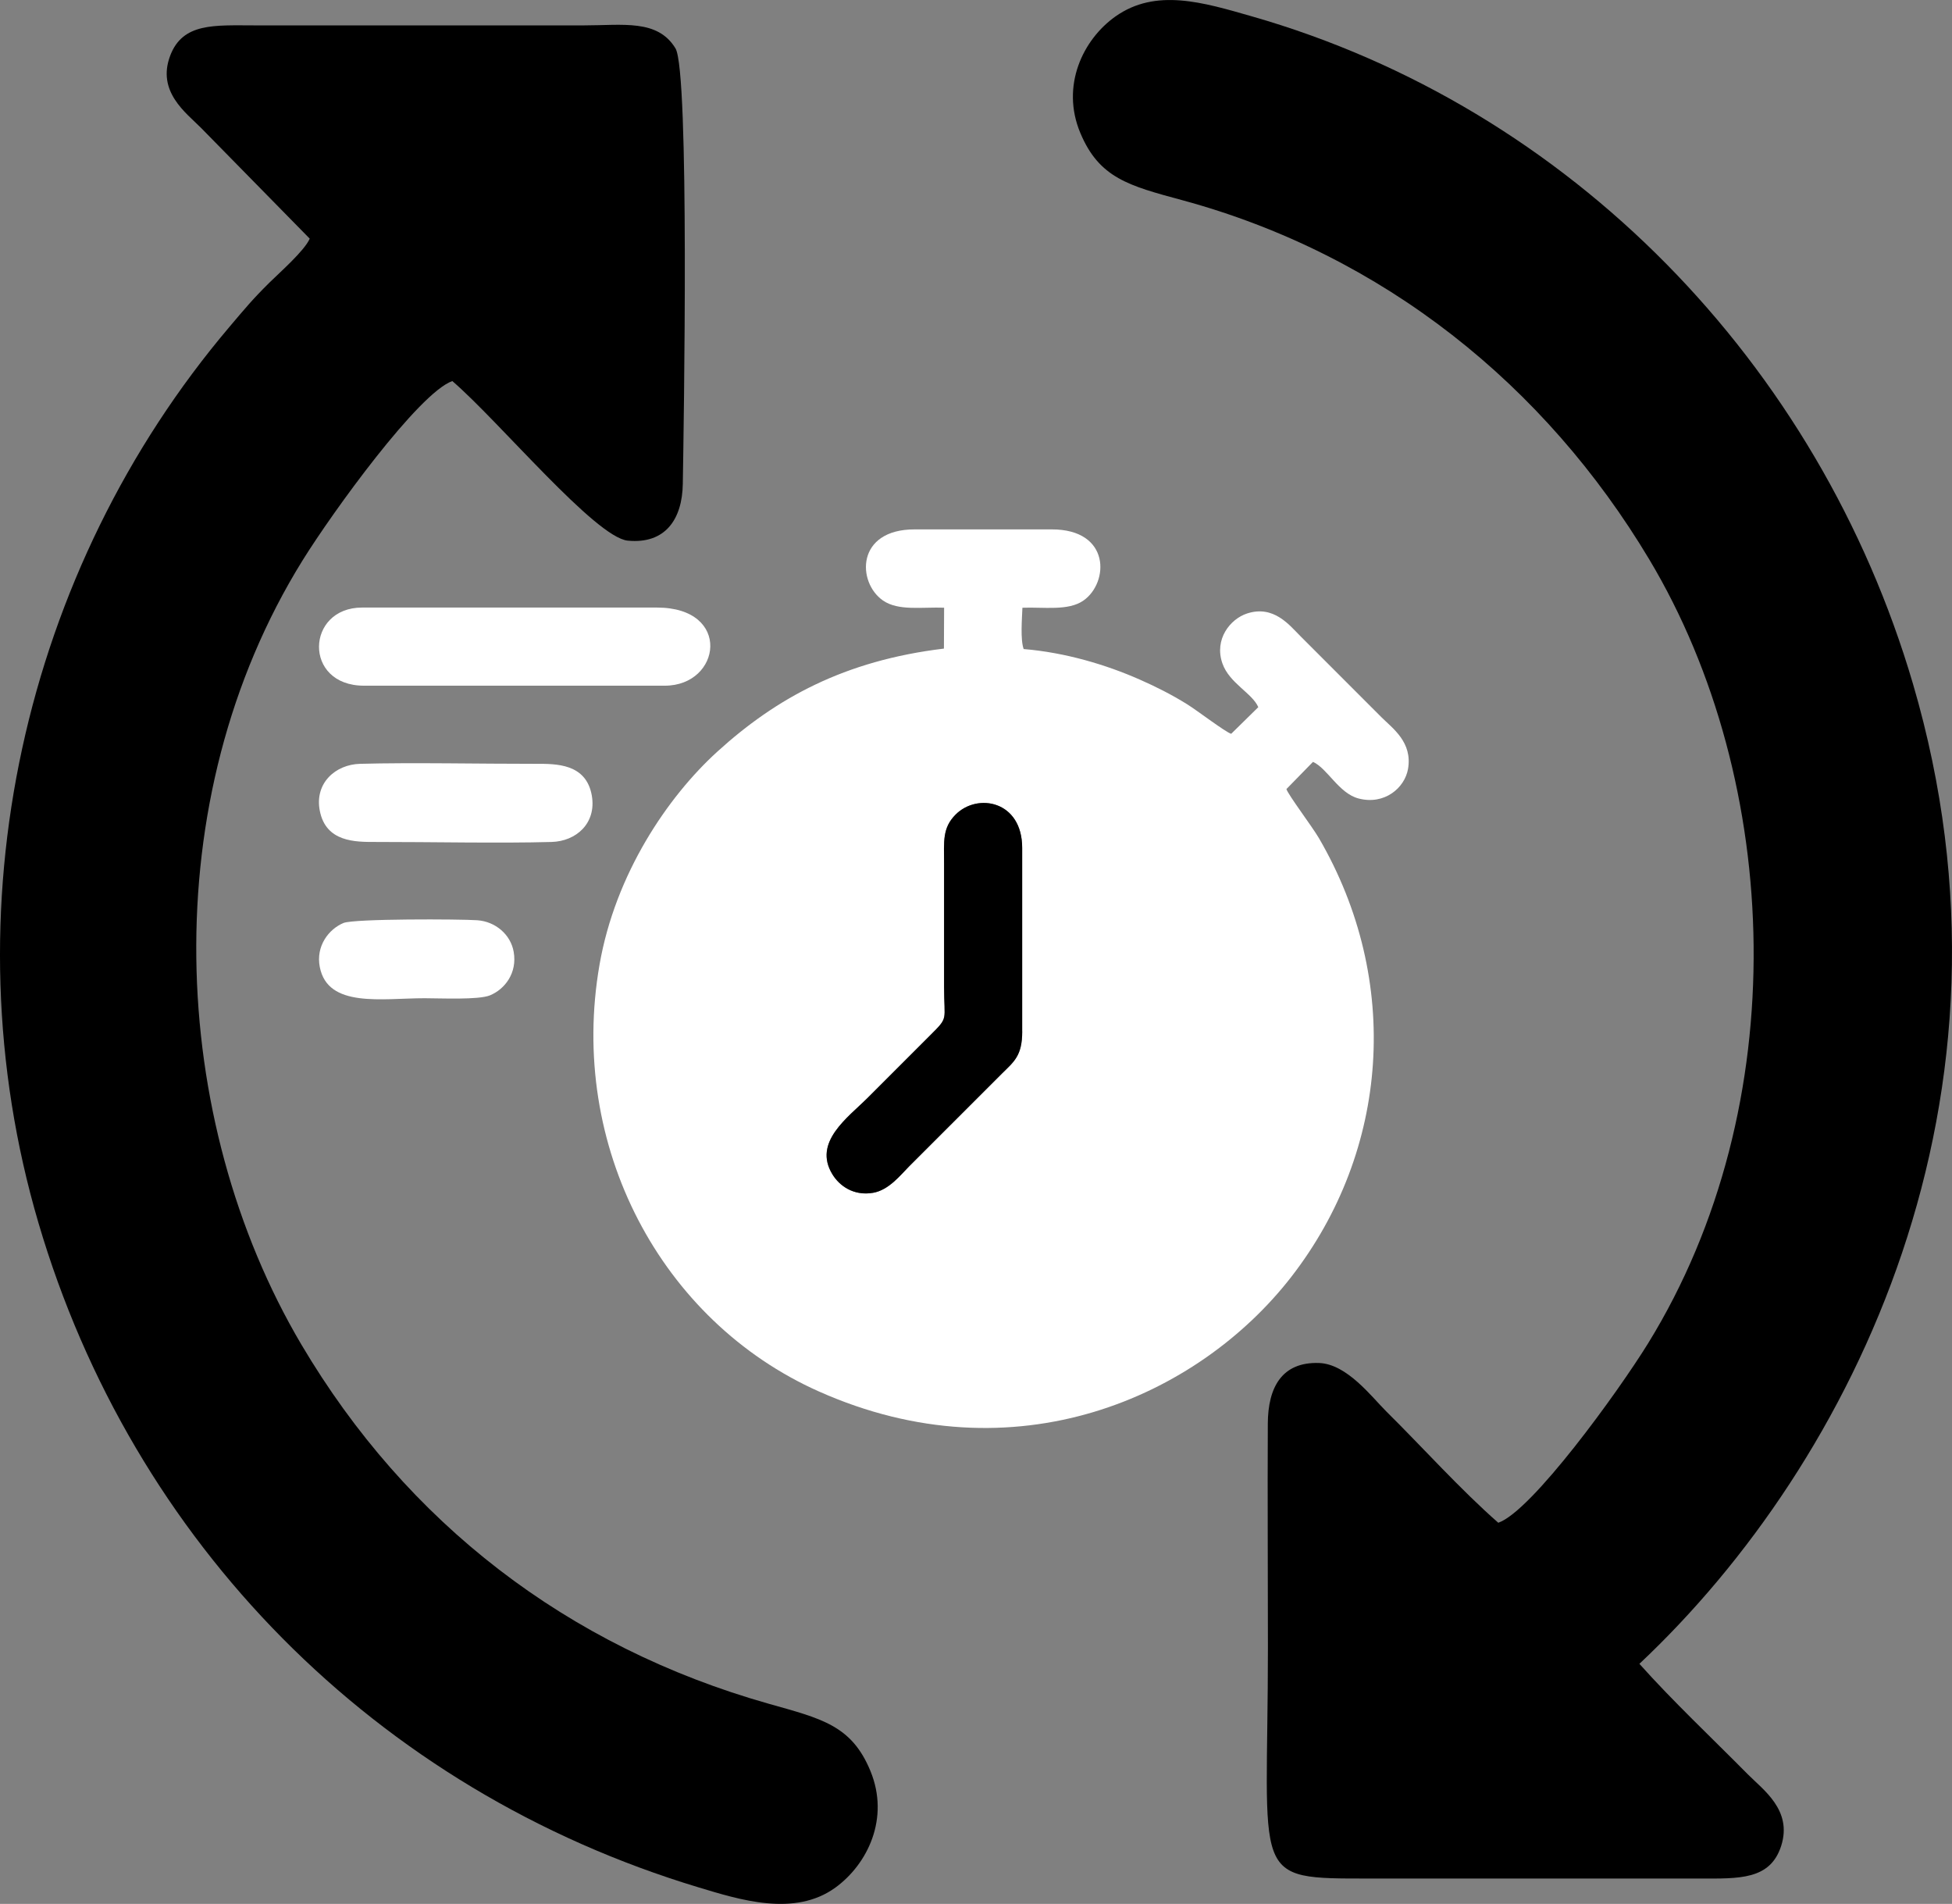 <svg xmlns="http://www.w3.org/2000/svg" id="uuid-e63af143-2874-4459-9381-b758687b8444" viewBox="0 0 533.74 520.47"><rect x="0" y="0" width="533.74" height="520.47" fill="#808080" stroke="none"/><defs><style>.uuid-50336a92-950b-44ca-b8dc-1773e3e8be00{fill:#fff;}.uuid-50336a92-950b-44ca-b8dc-1773e3e8be00,.uuid-23cc37c9-7dcf-4dd6-979f-0f0552c45e20{fill-rule:evenodd;}</style></defs><path class="uuid-23cc37c9-7dcf-4dd6-979f-0f0552c45e20" d="m448.27,454.84c58.67-55.14,107.9-155.13,74.8-267.89C497.33,99.28,429.29,29.38,342.3,4.47c-13.34-3.82-26.25-7.79-37.33.05-8.82,6.25-14.99,18.91-9.57,31.84,5.16,12.31,13.24,14.41,27.81,18.35,55.06,14.92,99.26,50.6,127.74,98.2,36.42,60.86,39.81,149.31-.33,214.36-8.15,13.2-31.8,45.87-40.94,49.01-10.38-9.1-20.57-20.49-30.61-30.42-3.97-3.93-10.74-12.98-18.38-13.25-10.23-.36-13.99,6.72-14.03,16.6-.1,20.33.03,40.7.03,61.04,0,64.01-5.31,63.3,27.99,63.29h90c10.79.02,19.39.44,22.37-8.98,3.08-9.74-4.96-15.28-9.15-19.52-9.88-9.99-20.52-19.99-29.63-30.19Z"></path><path class="uuid-23cc37c9-7dcf-4dd6-979f-0f0552c45e20" d="m62.78,89.31C6.42,155.73-14.67,248.71,10.51,334.29c25.69,87.33,92.11,155.03,180.58,181.69,11.05,3.33,26.16,8.15,37.33.04,8.76-6.36,14.94-18.91,9.57-31.91-5.16-12.5-13.44-14.29-27.83-18.36-55.09-15.59-98.95-49.49-127.75-98.18-36.35-61.47-40.37-148.82.32-214.37,8.23-13.25,31.78-45.79,40.95-49.03,12.83,11.04,39.14,42.79,47.99,43.63,10.25.98,14.88-5.86,15.03-15.51.26-15.93,1.87-112.66-2-119.06-4.87-8.05-14.42-6.29-25.02-6.29h-90c-11.01-.01-19.68-.78-23.12,8.22-3.78,9.88,4.32,15.68,8.4,19.79l29.73,30.29c-1.43,3.33-8.47,9.49-11,12-4.66,4.61-6.66,7.06-10.92,12.08h0Z"></path><path class="uuid-50336a92-950b-44ca-b8dc-1773e3e8be00" d="m279.5,281.97c0,6.72-2.29,8.28-5.56,11.53l-25.37,25.36c-2.26,2.25-5.49,6.49-9.88,7.23-5.28.89-9.15-1.87-11.11-5.09-5.36-8.8,4.28-15.5,9.69-20.91,5.83-5.83,11.26-11.28,17.09-17.09,5.11-5.09,3.77-3.8,3.77-13.31v-33.64c0-6.07-.49-9.71,3.17-13.38,5.99-6,18.19-3.75,18.19,9.11v50.19h0Zm73.55,67.13c26.8-34.51,30.28-81.01,7.59-119.97-1.81-3.11-8.45-11.9-8.89-13.42l7.26-7.43c3.93,1.74,7.06,8.59,12.45,10,7.13,1.87,12.62-2.91,13.53-8.02,1.31-7.36-4.23-11.16-7.28-14.21l-22.15-22.16c-2.95-2.93-7.26-8.58-14.6-6.17-4.57,1.5-9.03,7.04-6.71,13.65,1.91,5.43,8.17,8.12,9.81,11.95l-7.41,7.28c-1.52-.42-9.23-6.32-12.04-8.07-4.31-2.68-8.58-4.82-12.94-6.74-9.19-4.06-20.27-7.39-31.77-8.36-.93-2.62-.45-8.28-.34-11.29,5.92-.22,12.52.93,16.68-1.96,7.01-4.88,7.52-19.5-8.71-19.46h-37.39c-16.13-.04-15.83,14.5-8.71,19.44,4.21,2.92,10.69,1.75,16.72,1.97l-.05,11.18c-27.27,3.28-45.91,13.58-61.98,28.19-13.55,12.33-27.86,33.37-32.19,58.22-8.64,49.56,16.78,97.41,59.94,116.65,53.58,23.89,103.64,1.61,129.19-31.28h0Z"></path><path class="uuid-23cc37c9-7dcf-4dd6-979f-0f0552c45e20" d="m279.5,281.97v-50.19c0-12.86-12.2-15.11-18.19-9.11-3.67,3.67-3.18,7.32-3.17,13.38v33.64c0,9.52,1.34,8.22-3.77,13.31-5.83,5.81-11.26,11.26-17.09,17.09-5.41,5.41-15.05,12.11-9.69,20.91,1.96,3.22,5.83,5.98,11.11,5.09,4.38-.74,7.62-4.97,9.88-7.23l25.37-25.36c3.27-3.25,5.56-4.81,5.56-11.53h0Z"></path><path class="uuid-50336a92-950b-44ca-b8dc-1773e3e8be00" d="m99.54,187.45h82.23c15.43,0,18.48-21.36-2.14-21.36h-80.63c-15.39,0-16.18,21.36.53,21.36h0Z"></path><path class="uuid-50336a92-950b-44ca-b8dc-1773e3e8be00" d="m87.44,221.63c1.67,8.62,9.76,8.55,15.3,8.54,14.81-.02,33.94.4,48.09,0,6.75-.19,12.3-5.14,10.99-12.68-1.53-8.81-9.83-8.69-15.29-8.68-14.91.02-33.79-.39-48.09,0-6.68.18-12.47,5.25-11,12.82Z"></path><path class="uuid-50336a92-950b-44ca-b8dc-1773e3e8be00" d="m87.44,264.35c2.19,11.3,17.01,8.54,28.65,8.54,4.31,0,14.77.5,17.89-.79,4.06-1.68,7.49-6.1,6.48-11.88-.83-4.78-5.02-8.3-9.95-8.65-4.69-.33-33.69-.45-36.59.75-3.96,1.64-7.61,6.25-6.48,12.03Z"></path></svg>